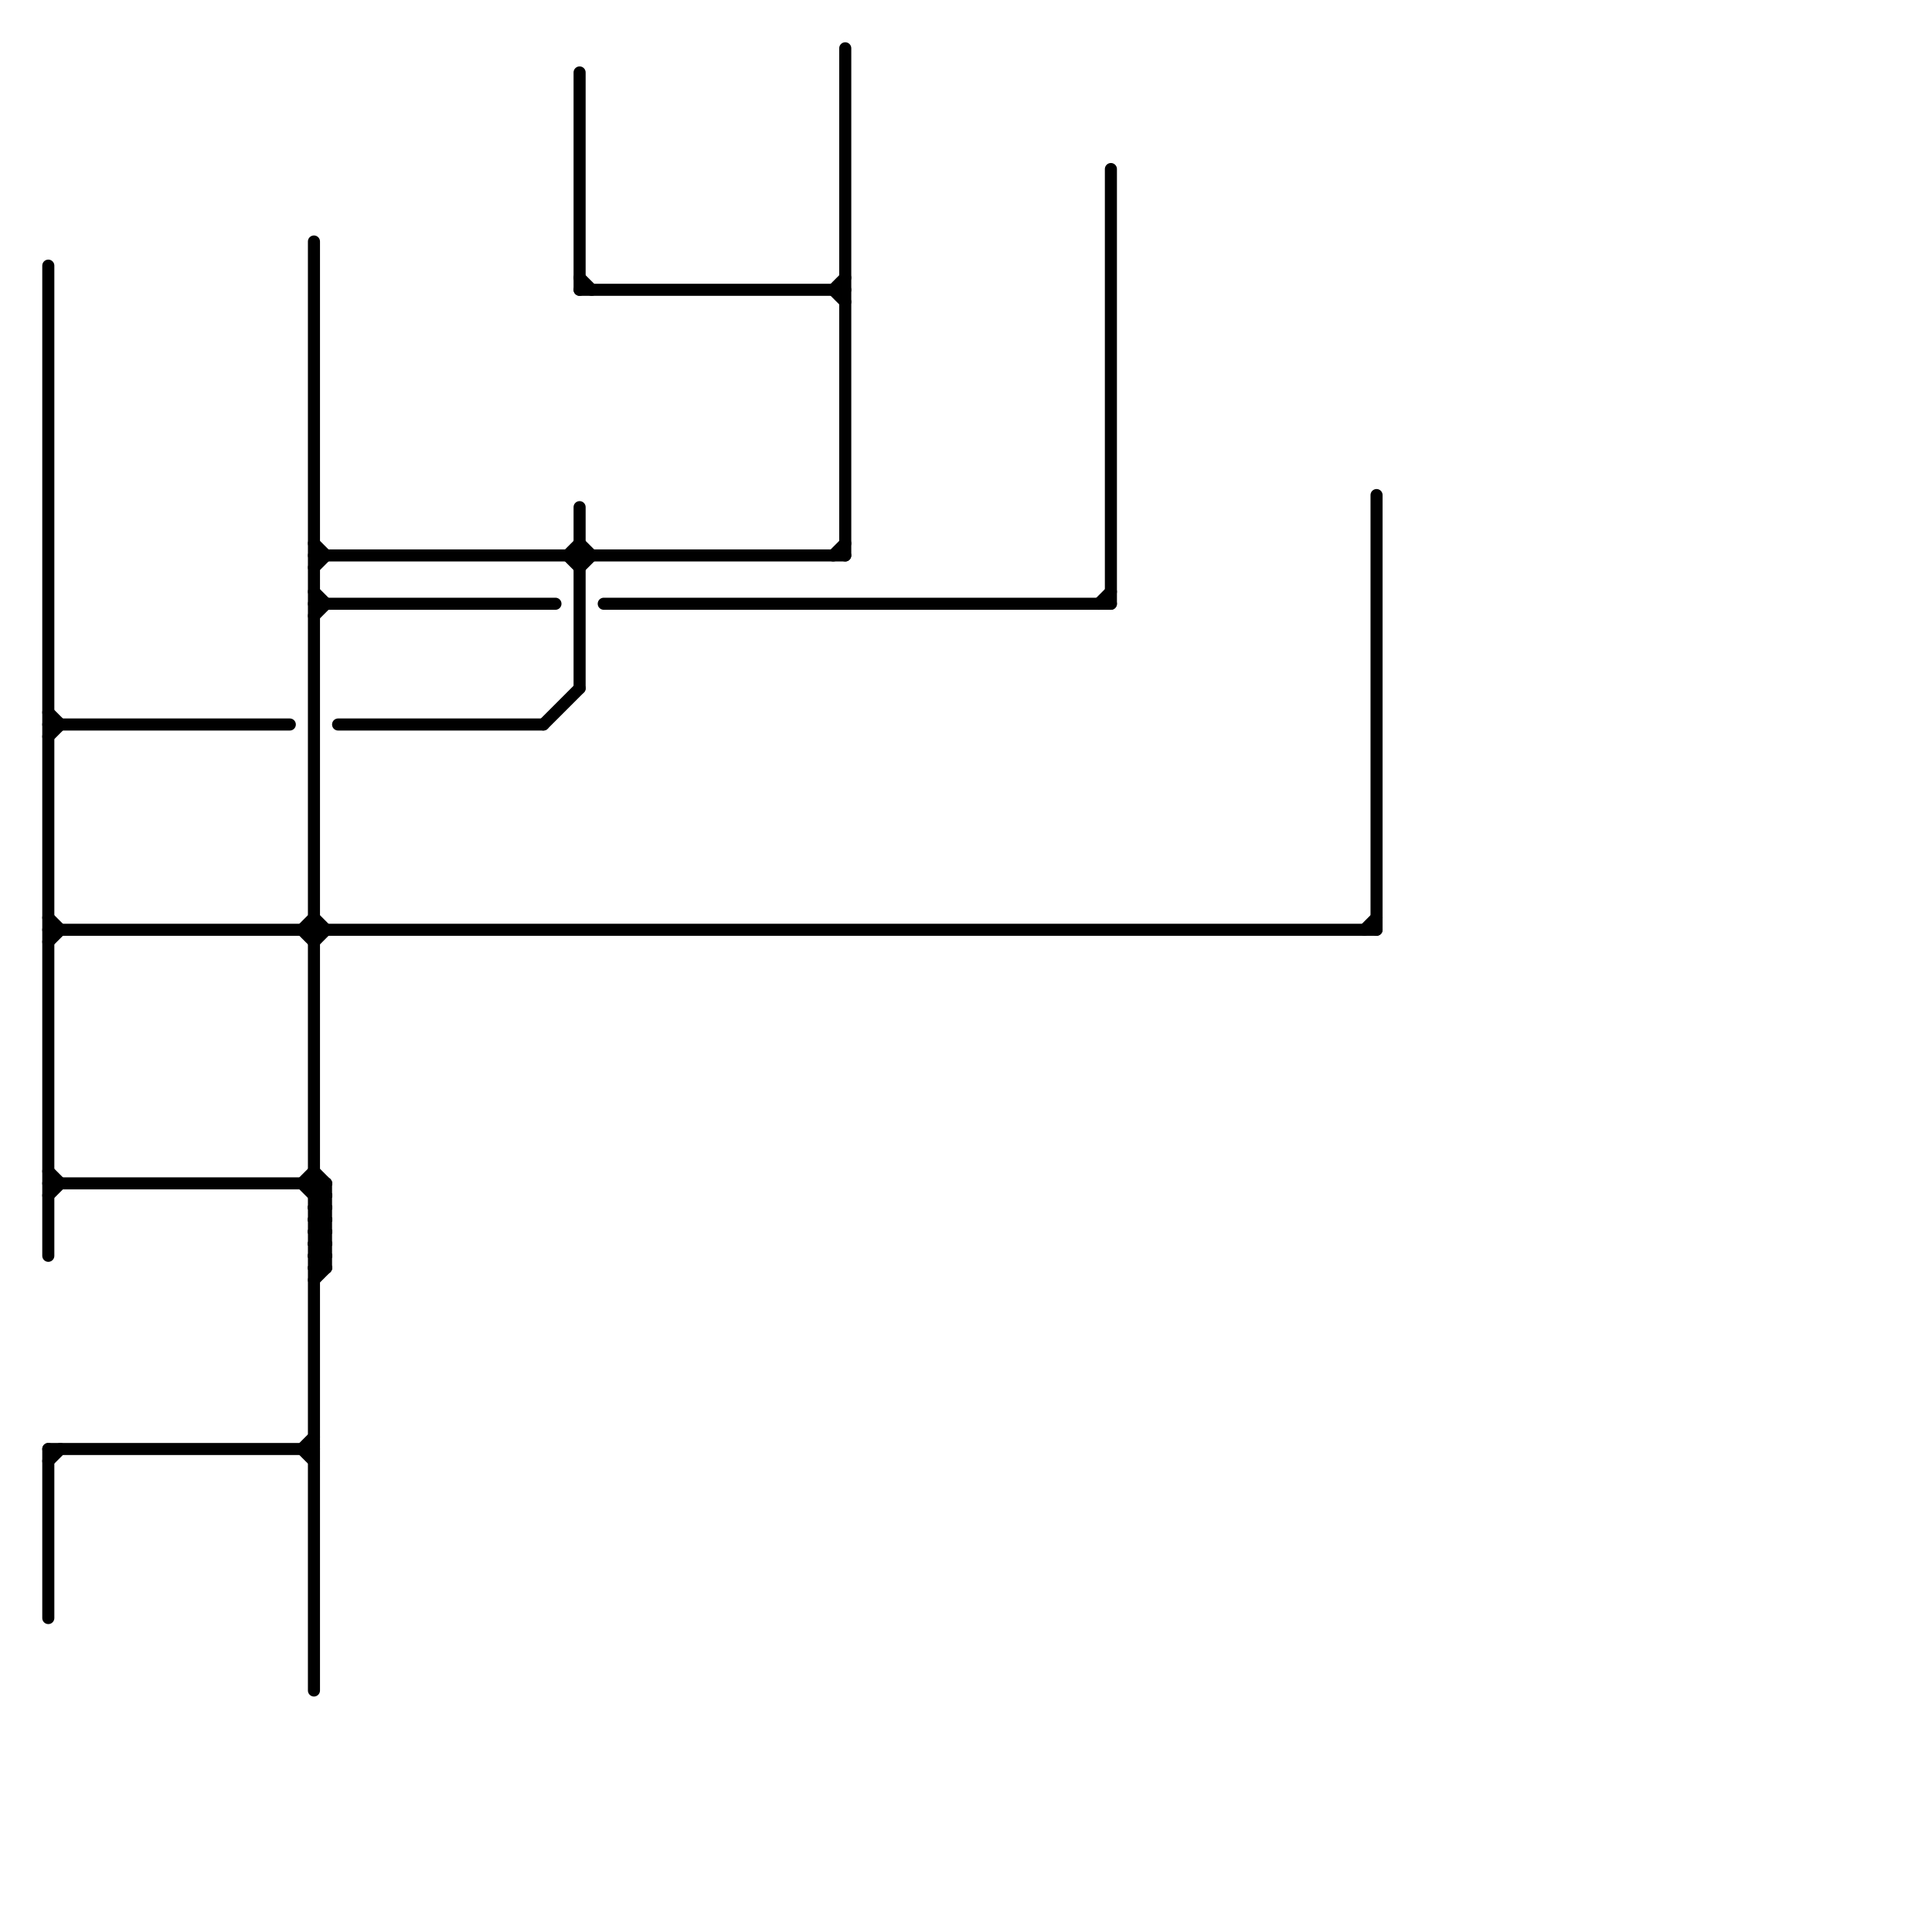 
<svg version="1.1" xmlns="http://www.w3.org/2000/svg" viewBox="0 0 160 160">
<style>text { font: 1px Helvetica; font-weight: 600; white-space: pre; dominant-baseline: central; } line { stroke-width: 1; fill: none; stroke-linecap: round; stroke-linejoin: round; } .c0 { stroke: #000000 }</style><defs><g id="wm-xf"><circle r="1.2" fill="#000"/><circle r="0.9" fill="#fff"/><circle r="0.6" fill="#000"/><circle r="0.3" fill="#fff"/></g><g id="wm"><circle r="0.6" fill="#000"/><circle r="0.3" fill="#fff"/></g></defs><line class="c0" x1="70" y1="4" x2="70" y2="46"/><line class="c0" x1="92" y1="14" x2="92" y2="50"/><line class="c0" x1="69" y1="46" x2="70" y2="45"/><line class="c0" x1="26" y1="98" x2="27" y2="99"/><line class="c0" x1="47" y1="46" x2="48" y2="47"/><line class="c0" x1="4" y1="120" x2="4" y2="134"/><line class="c0" x1="26" y1="100" x2="27" y2="101"/><line class="c0" x1="48" y1="45" x2="49" y2="46"/><line class="c0" x1="26" y1="99" x2="27" y2="99"/><line class="c0" x1="27" y1="98" x2="27" y2="105"/><line class="c0" x1="4" y1="97" x2="5" y2="98"/><line class="c0" x1="48" y1="42" x2="48" y2="57"/><line class="c0" x1="48" y1="6" x2="48" y2="24"/><line class="c0" x1="4" y1="121" x2="5" y2="120"/><line class="c0" x1="26" y1="102" x2="27" y2="101"/><line class="c0" x1="26" y1="104" x2="27" y2="103"/><line class="c0" x1="26" y1="49" x2="27" y2="50"/><line class="c0" x1="26" y1="76" x2="27" y2="77"/><line class="c0" x1="50" y1="50" x2="92" y2="50"/><line class="c0" x1="26" y1="50" x2="46" y2="50"/><line class="c0" x1="26" y1="46" x2="70" y2="46"/><line class="c0" x1="26" y1="101" x2="27" y2="102"/><line class="c0" x1="4" y1="99" x2="5" y2="98"/><line class="c0" x1="4" y1="60" x2="24" y2="60"/><line class="c0" x1="26" y1="103" x2="27" y2="104"/><line class="c0" x1="69" y1="24" x2="70" y2="25"/><line class="c0" x1="48" y1="47" x2="49" y2="46"/><line class="c0" x1="25" y1="98" x2="27" y2="100"/><line class="c0" x1="26" y1="51" x2="27" y2="50"/><line class="c0" x1="26" y1="100" x2="27" y2="100"/><line class="c0" x1="4" y1="98" x2="27" y2="98"/><line class="c0" x1="28" y1="60" x2="45" y2="60"/><line class="c0" x1="48" y1="23" x2="49" y2="24"/><line class="c0" x1="26" y1="99" x2="27" y2="98"/><line class="c0" x1="25" y1="77" x2="26" y2="76"/><line class="c0" x1="114" y1="41" x2="114" y2="77"/><line class="c0" x1="48" y1="24" x2="70" y2="24"/><line class="c0" x1="4" y1="77" x2="114" y2="77"/><line class="c0" x1="113" y1="77" x2="114" y2="76"/><line class="c0" x1="26" y1="20" x2="26" y2="140"/><line class="c0" x1="26" y1="102" x2="27" y2="103"/><line class="c0" x1="25" y1="120" x2="26" y2="119"/><line class="c0" x1="26" y1="104" x2="27" y2="105"/><line class="c0" x1="26" y1="101" x2="27" y2="101"/><line class="c0" x1="4" y1="120" x2="26" y2="120"/><line class="c0" x1="26" y1="103" x2="27" y2="103"/><line class="c0" x1="26" y1="105" x2="27" y2="105"/><line class="c0" x1="4" y1="22" x2="4" y2="104"/><line class="c0" x1="47" y1="46" x2="48" y2="45"/><line class="c0" x1="26" y1="106" x2="27" y2="105"/><line class="c0" x1="91" y1="50" x2="92" y2="49"/><line class="c0" x1="26" y1="100" x2="27" y2="99"/><line class="c0" x1="26" y1="45" x2="27" y2="46"/><line class="c0" x1="69" y1="24" x2="70" y2="23"/><line class="c0" x1="26" y1="97" x2="27" y2="98"/><line class="c0" x1="25" y1="98" x2="26" y2="97"/><line class="c0" x1="4" y1="78" x2="5" y2="77"/><line class="c0" x1="25" y1="77" x2="26" y2="78"/><line class="c0" x1="4" y1="59" x2="5" y2="60"/><line class="c0" x1="4" y1="76" x2="5" y2="77"/><line class="c0" x1="26" y1="47" x2="27" y2="46"/><line class="c0" x1="26" y1="102" x2="27" y2="102"/><line class="c0" x1="26" y1="104" x2="27" y2="104"/><line class="c0" x1="25" y1="120" x2="26" y2="121"/><line class="c0" x1="26" y1="103" x2="27" y2="102"/><line class="c0" x1="26" y1="105" x2="27" y2="104"/><line class="c0" x1="26" y1="78" x2="27" y2="77"/><line class="c0" x1="26" y1="101" x2="27" y2="100"/><line class="c0" x1="45" y1="60" x2="48" y2="57"/><line class="c0" x1="4" y1="61" x2="5" y2="60"/>
</svg>

